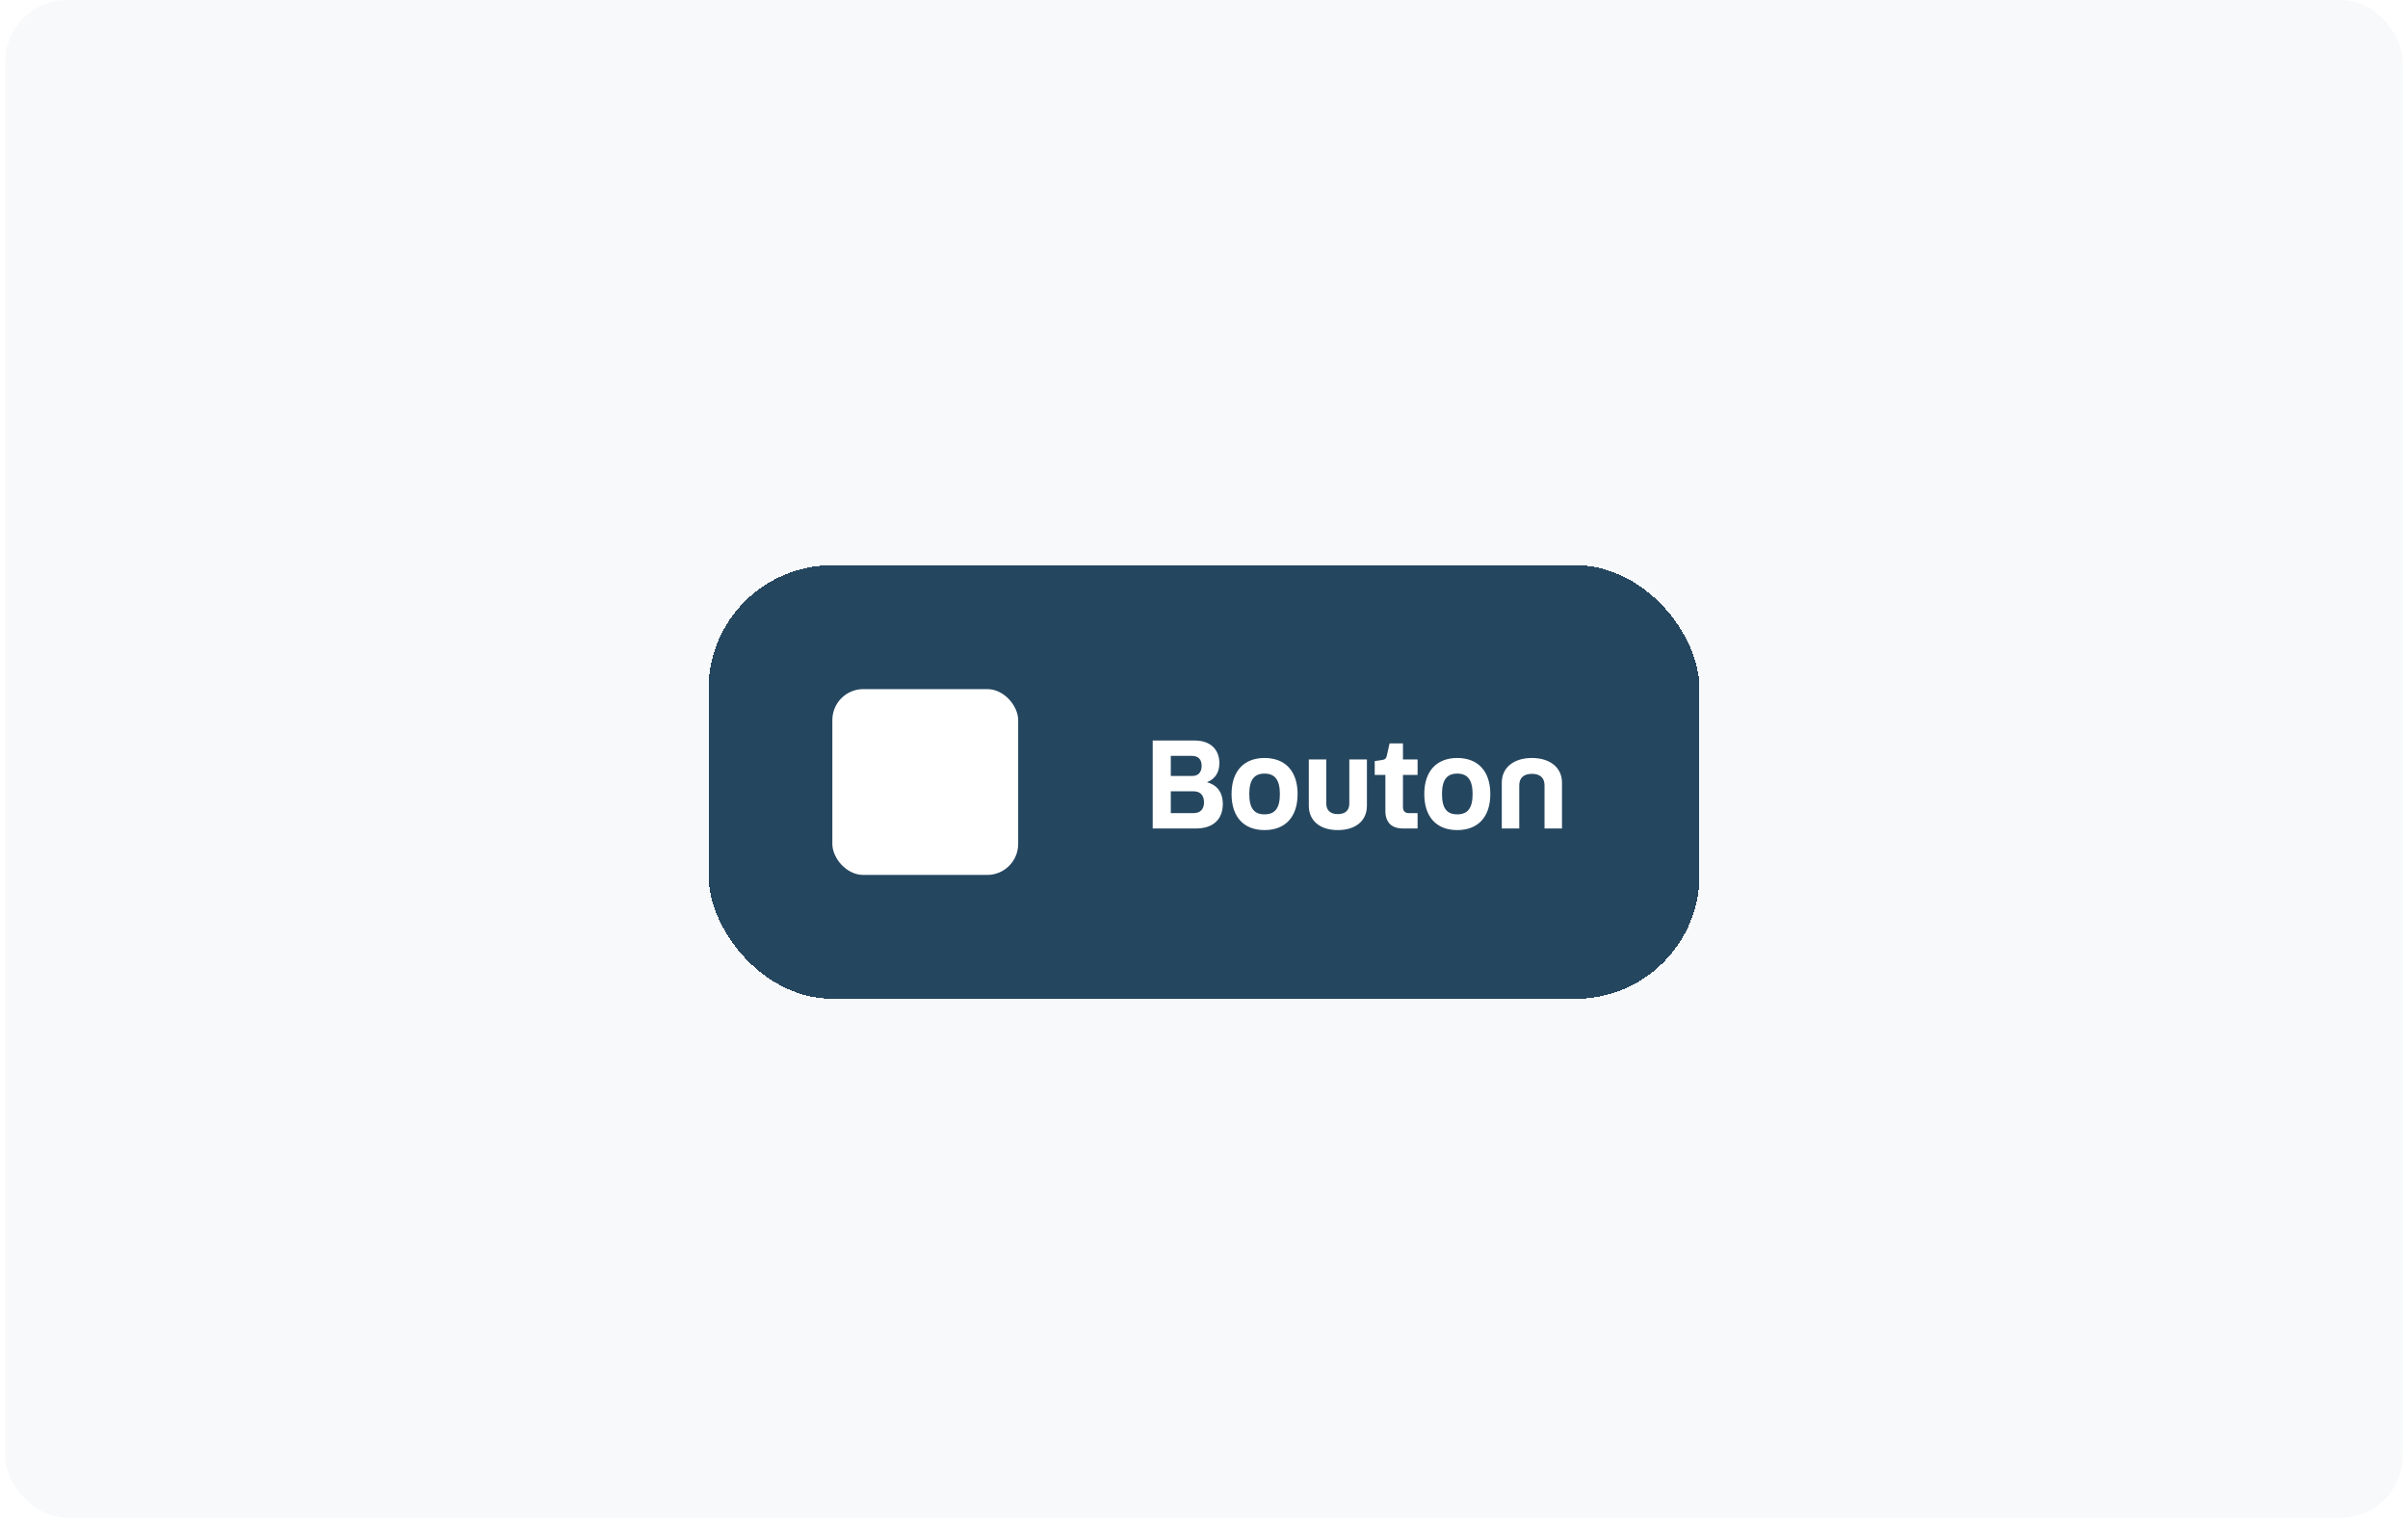 <svg width="311" height="196" viewBox="0 0 311 196" fill="none" xmlns="http://www.w3.org/2000/svg">
<rect x="0.667" width="309.667" height="196" rx="8" fill="#F8F9FA"/>
<g filter="url(#filter0_d_5286_8580)">
<rect x="91.5" y="70" width="128" height="56" rx="16" fill="#25465F" shape-rendering="crispEdges"/>
<rect x="107.5" y="86" width="24" height="24" rx="4" fill="white"/>
<path d="M148.876 104V92.64H154.3C156.332 92.64 157.484 93.808 157.484 95.552C157.484 96.768 156.956 97.584 155.884 98.032C157.34 98.416 157.932 99.52 157.932 100.816C157.932 102.816 156.684 104 154.476 104H148.876ZM153.932 94.624H151.212V97.216H153.996C154.764 97.216 155.196 96.736 155.196 95.904C155.196 95.072 154.748 94.624 153.932 94.624ZM154.156 99.2H151.212V102.016H154.124C155.036 102.016 155.5 101.52 155.5 100.624C155.5 99.696 155.004 99.2 154.156 99.2ZM163.316 104.208C160.628 104.208 159.06 102.496 159.06 99.552C159.06 96.624 160.628 94.896 163.316 94.896C166.02 94.896 167.588 96.624 167.588 99.552C167.588 102.496 166.02 104.208 163.316 104.208ZM163.316 102.176C164.644 102.176 165.3 101.408 165.3 99.552C165.3 97.712 164.644 96.912 163.316 96.912C161.988 96.912 161.348 97.712 161.348 99.552C161.348 101.408 161.988 102.176 163.316 102.176ZM172.781 102.144C173.741 102.144 174.269 101.664 174.269 100.784V95.088H176.541V101.056C176.541 103.056 175.037 104.208 172.781 104.208C170.541 104.208 169.037 103.056 169.037 101.056V95.088H171.293V100.784C171.293 101.664 171.837 102.144 172.781 102.144ZM181.197 97.088V101.232C181.197 101.744 181.453 102.016 181.965 102.016H183.085V104H181.197C179.725 104 178.925 103.216 178.925 101.712V97.088H177.549V95.296L178.429 95.168C178.861 95.104 179.005 95.008 179.101 94.64L179.469 93.008H181.197V95.088H183.085V97.088H181.197ZM188.206 104.208C185.518 104.208 183.95 102.496 183.95 99.552C183.95 96.624 185.518 94.896 188.206 94.896C190.91 94.896 192.478 96.624 192.478 99.552C192.478 102.496 190.91 104.208 188.206 104.208ZM188.206 102.176C189.534 102.176 190.19 101.408 190.19 99.552C190.19 97.712 189.534 96.912 188.206 96.912C186.878 96.912 186.238 97.712 186.238 99.552C186.238 101.408 186.878 102.176 188.206 102.176ZM197.848 96.944C196.808 96.944 196.216 97.456 196.216 98.432V104H193.96V98.08C193.96 96.144 195.496 94.896 197.848 94.896C200.2 94.896 201.736 96.144 201.736 98.08V104H199.48V98.432C199.48 97.456 198.904 96.944 197.848 96.944Z" fill="white"/>
</g>
<defs>
<filter id="filter0_d_5286_8580" x="85.5" y="67" width="140" height="68" filterUnits="userSpaceOnUse" color-interpolation-filters="sRGB">
<feFlood flood-opacity="0" result="BackgroundImageFix"/>
<feColorMatrix in="SourceAlpha" type="matrix" values="0 0 0 0 0 0 0 0 0 0 0 0 0 0 0 0 0 0 127 0" result="hardAlpha"/>
<feOffset dy="3"/>
<feGaussianBlur stdDeviation="3"/>
<feComposite in2="hardAlpha" operator="out"/>
<feColorMatrix type="matrix" values="0 0 0 0 0 0 0 0 0 0 0 0 0 0 0 0 0 0 0.2 0"/>
<feBlend mode="normal" in2="BackgroundImageFix" result="effect1_dropShadow_5286_8580"/>
<feBlend mode="normal" in="SourceGraphic" in2="effect1_dropShadow_5286_8580" result="shape"/>
</filter>
</defs>
</svg>
